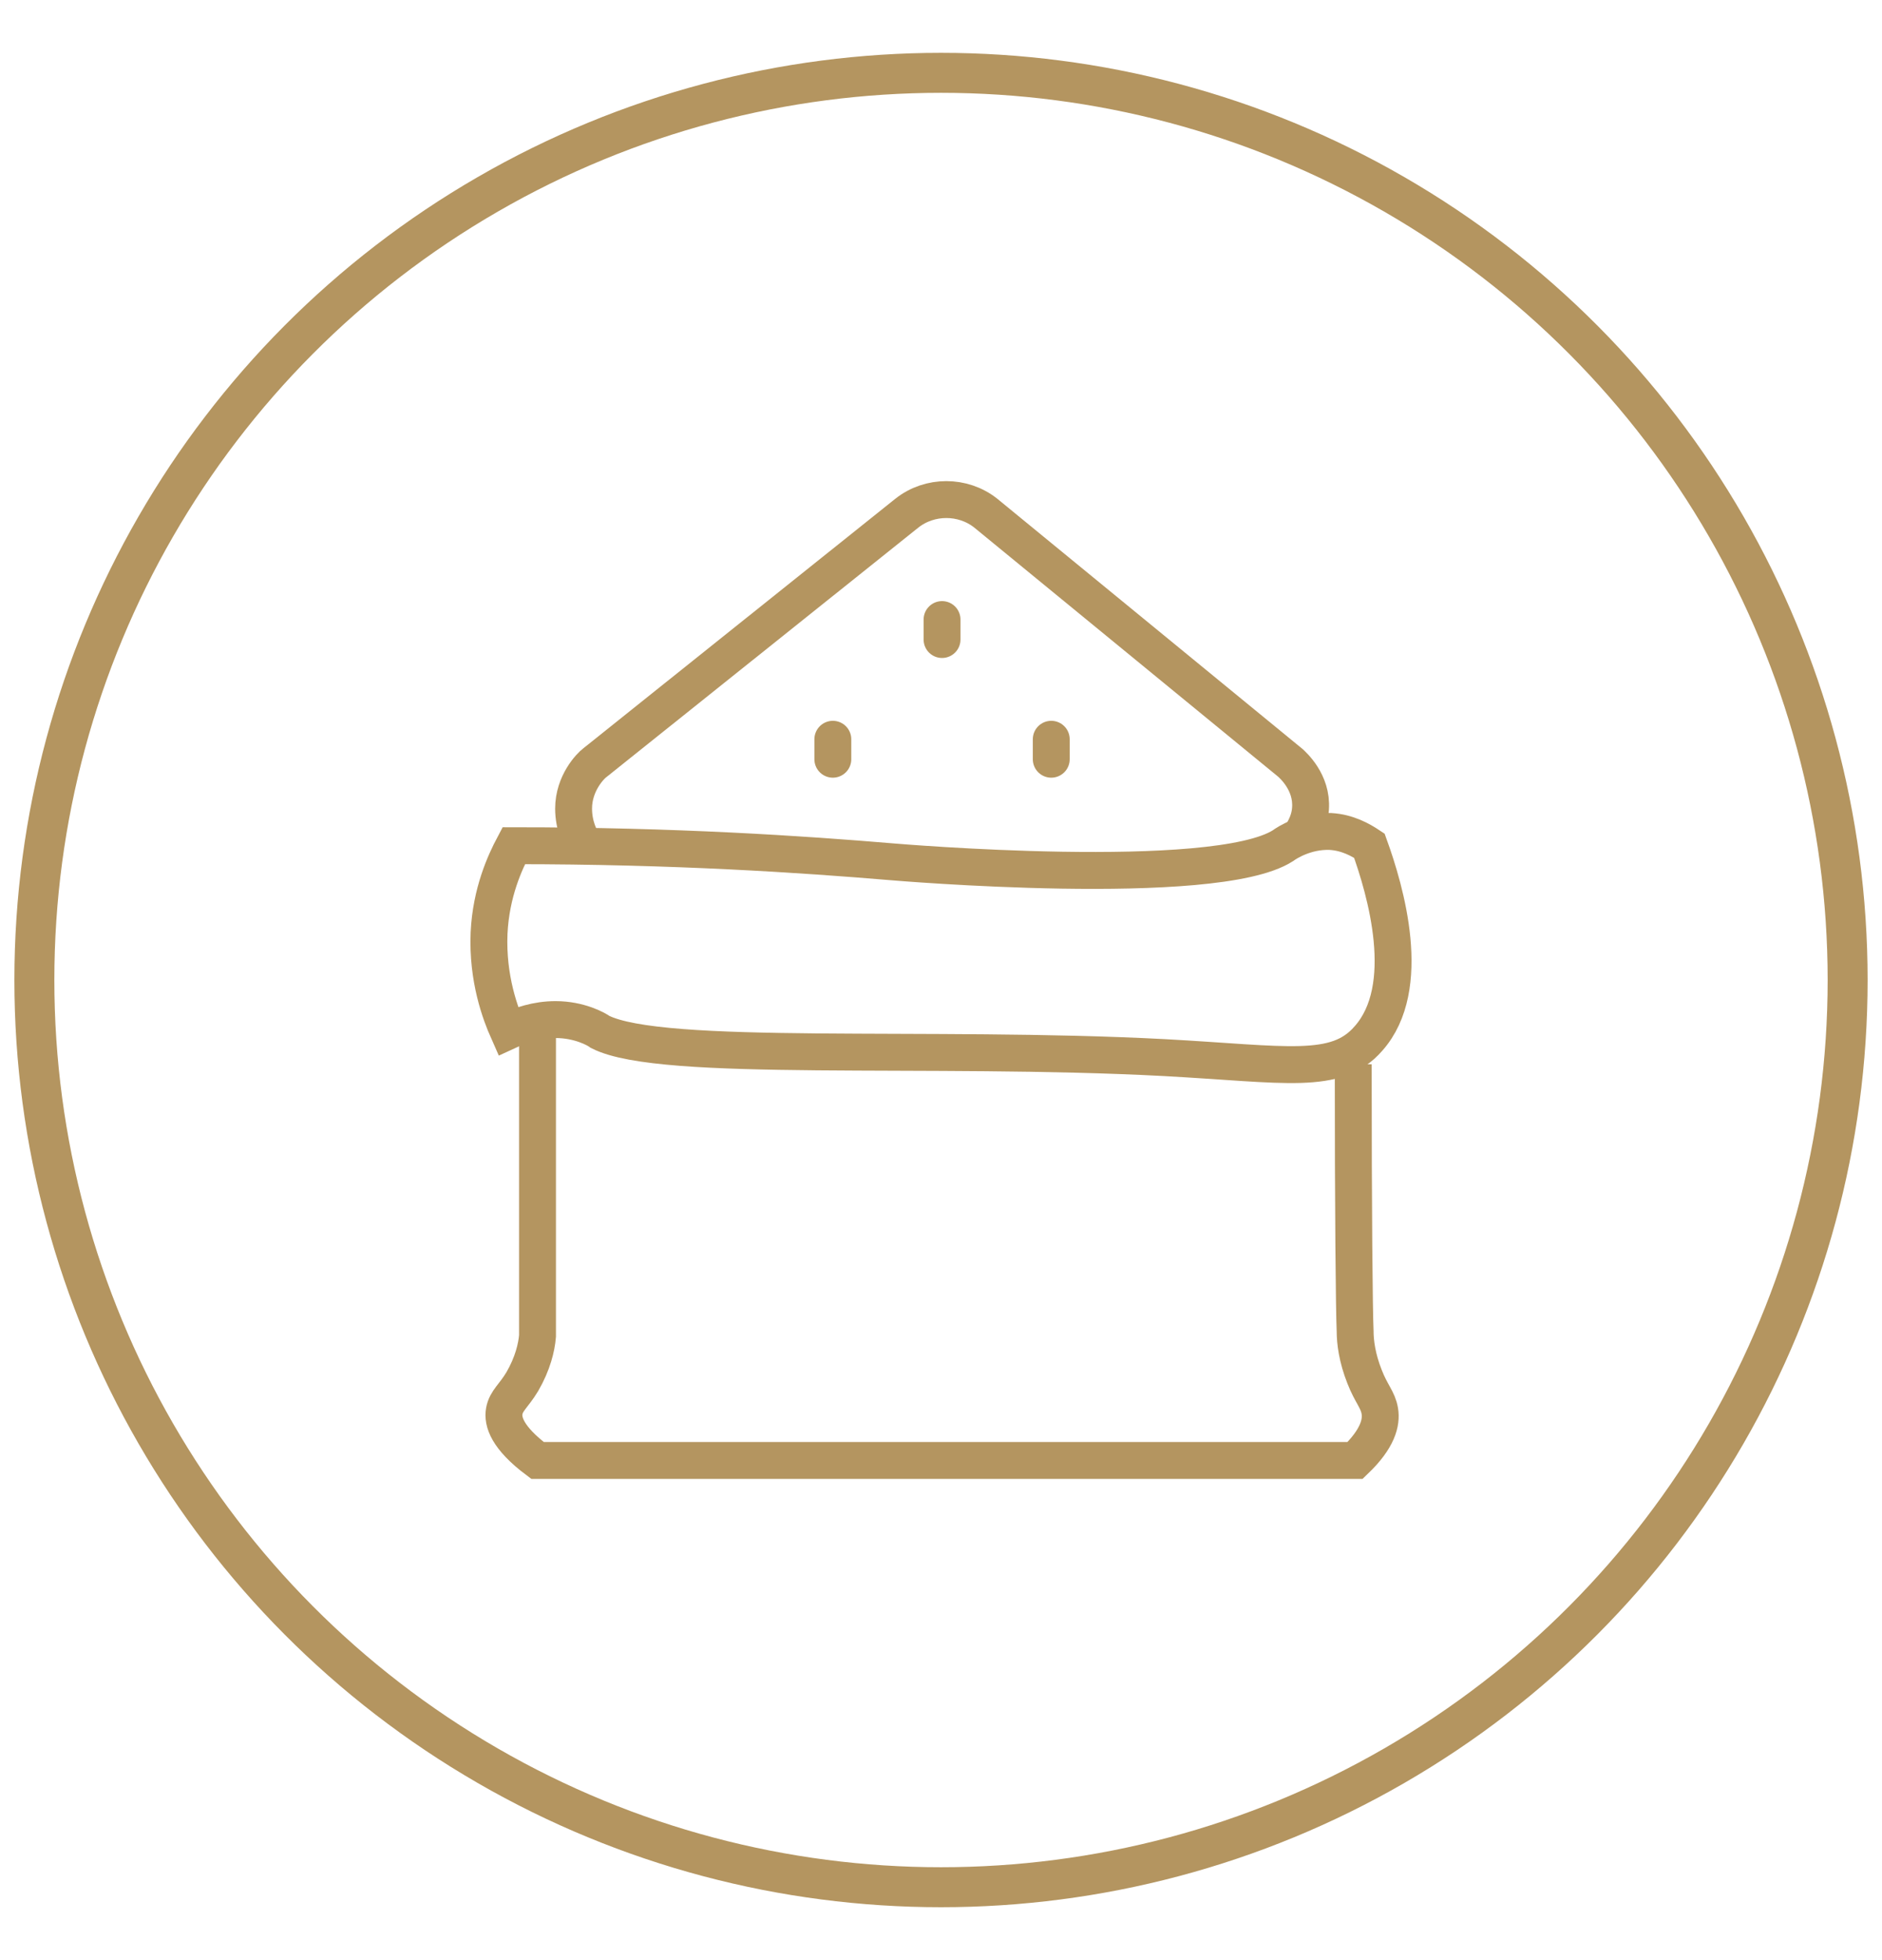 <svg viewBox="0 0 612.28 637.28" xmlns="http://www.w3.org/2000/svg" data-name="Layer 1" id="Layer_1">
  <defs>
    <style>
      .cls-1, .cls-2, .cls-3 {
        fill: none;
        stroke: #b49560;
        stroke-miterlimit: 10;
      }

      .cls-1, .cls-3 {
        stroke-width: 12px;
      }

      .cls-2 {
        stroke-width: 13px;
      }

      .cls-3 {
        stroke-linecap: round;
      }
    </style>
  </defs>
  <g data-name="Layer 2" id="Layer_2">
    <g>
      <g>
        <path d="m440.25,346.02c0,47.58.31,80.01.62,86.81,0,3.4.62,8.65,3.09,14.83,2.16,5.56,4.33,7.41,4.94,11.12s-.62,8.96-8.03,16.06H174.87c-9.89-7.41-11.43-12.67-10.81-16.06.62-3.4,3.09-4.94,5.87-9.58,3.4-5.87,4.63-11.12,4.94-14.83v-97.01" class="cls-1"></path>
        <path d="m190.01,274.34c-1.24-1.54-3.4-5.87-3.4-11.43,0-8.34,5.56-13.9,6.8-14.83l101.64-81.25c7.41-5.87,18.23-5.87,25.64,0l99.17,81.25c.62.62,7.11,6.18,6.49,14.83-.31,4.94-3.09,8.65-4.02,9.89" class="cls-1"></path>
        <g>
          <path d="m306.48,201.44v6.49" class="cls-3"></path>
          <path d="m270.95,240.36v6.49" class="cls-3"></path>
          <path d="m342.01,240.36v6.49" class="cls-3"></path>
        </g>
      </g>
      <path d="m445.19,337.68c-10.5,12.05-26.57,8.34-66.42,6.18-76.31-4.02-163.43,1.85-183.51-8.34-1.24-.93-6.8-4.02-14.52-4.02-6.18,0-11.43,1.85-15.45,3.71-2.47-5.56-6.8-16.99-6.18-31.82.62-13.28,5.25-23.17,8.03-28.42,52.52,0,93.92,2.78,123.27,5.25,0,0,104.73,8.96,126.97-5.25,1.24-.93,7.41-4.94,15.45-4.63,5.56.31,9.89,2.78,12.67,4.63,5.25,14.52,14.52,46.03-.31,62.71Z" class="cls-3"></path>
    </g>
  </g>
  <circle r="294.96" cy="318.64" cx="306.14" class="cls-2"></circle>
</svg>